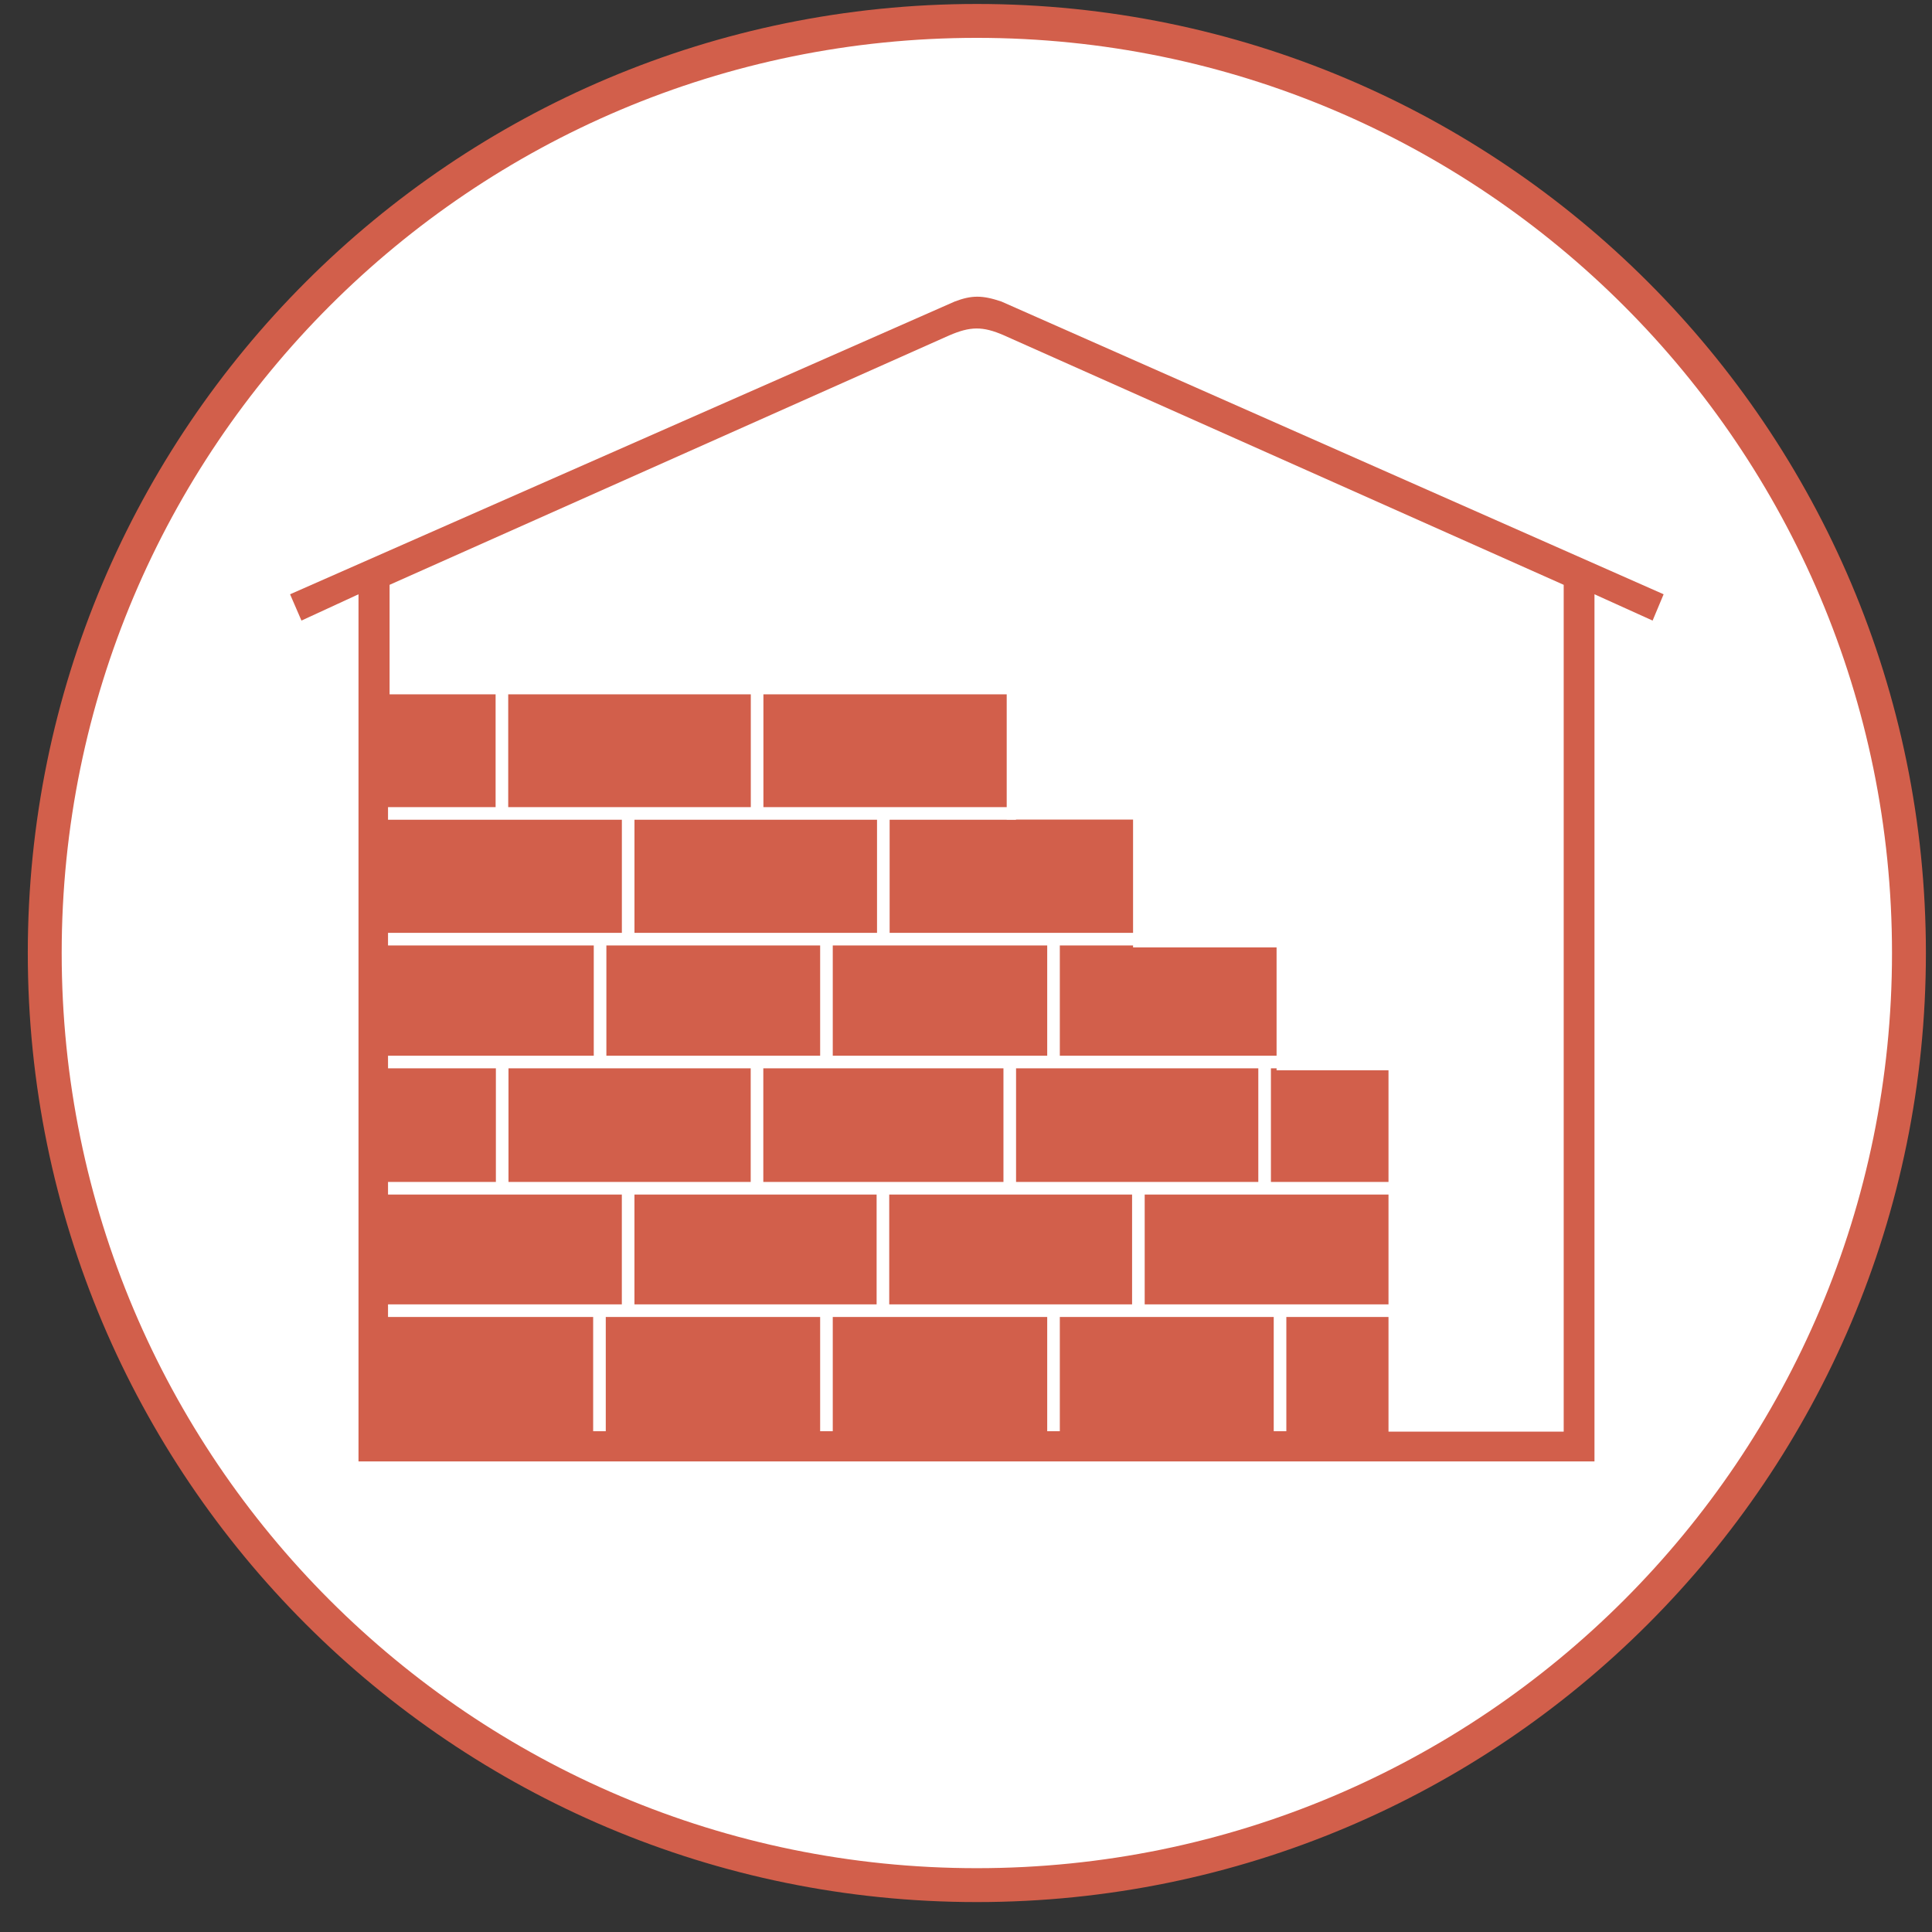 <svg width="57" height="57" viewBox="0 0 57 57" fill="none" xmlns="http://www.w3.org/2000/svg">
<rect x="0" y="0" width="57" height="57" fill="#333333" stroke="none"/>
<g clip-path="url(#clip0_2931_344)">
<path d="M28.82 0.617C44.008 0.617 56.32 12.929 56.32 28.117C56.32 43.305 44.008 55.617 28.82 55.617C13.632 55.617 1.32 43.305 1.32 28.117C1.32 12.929 13.632 0.617 28.82 0.617Z" fill="white" stroke="#D25F4B"/>
<path d="M8.558 17.533L8.894 18.309L10.577 17.533V43.117H47.042V17.533L48.757 18.309L49.082 17.533L29.544 8.896C28.98 8.706 28.669 8.706 28.167 8.896L8.558 17.533Z" fill="#D25F4B"/>
<path d="M11.494 17.254V20.485H29.701V24.18H33.429V27.951H37.663V31.577H40.965V42.238H46.134V17.254L29.622 9.895C28.989 9.617 28.624 9.63 28.006 9.895L11.494 17.254Z" fill="white"/>
<path d="M14.808 19.816V23.999M14.808 23.999H11.448M14.808 23.999H18.533M29.975 23.999H26.061M22.337 23.999V20.399M22.337 23.999H18.533M22.337 23.999H26.061M18.533 23.999V27.708M18.533 27.708H17.704M18.533 27.708H24.383M11.448 27.708H17.704M33.668 27.708H31.082M26.061 27.708V23.999M26.061 27.708H24.383M26.061 27.708H31.082M17.704 27.708V31.333M17.704 31.333H14.816M17.704 31.333H22.334M11.448 31.333H14.816M38.111 31.333H37.31M24.383 31.333V27.708M24.383 31.333H29.791M24.383 31.333H22.334M31.082 31.333V27.708M31.082 31.333H37.31M31.082 31.333H29.791M14.816 31.333V35.057M14.816 35.057H11.448M14.816 35.057H18.532M41.155 35.057H37.31M37.31 35.057V31.333M37.31 35.057H33.586M29.791 35.057V31.333M29.791 35.057H33.586M29.791 35.057H26.049M22.334 31.333V35.057M22.334 35.057H18.532M22.334 35.057H26.049M18.532 35.057V38.669M18.532 38.669H17.686M18.532 38.669H24.383M11.448 38.669H17.686M41.155 38.669H37.765M33.586 38.669V35.057M33.586 38.669H31.082M33.586 38.669H37.765M26.049 38.669V35.057M26.049 38.669H24.383M26.049 38.669H31.082M17.686 38.669V42.225M24.383 38.669V42.225M31.082 38.669V42.225M37.765 38.669V42.225" stroke="white" stroke-width="0.372"/>
</g>
<defs>
<clipPath id="clip0_2931_344">
<rect width="56" height="56" fill="white" transform="translate(0.82 0.117)"/>
</clipPath>
</defs>
</svg>

